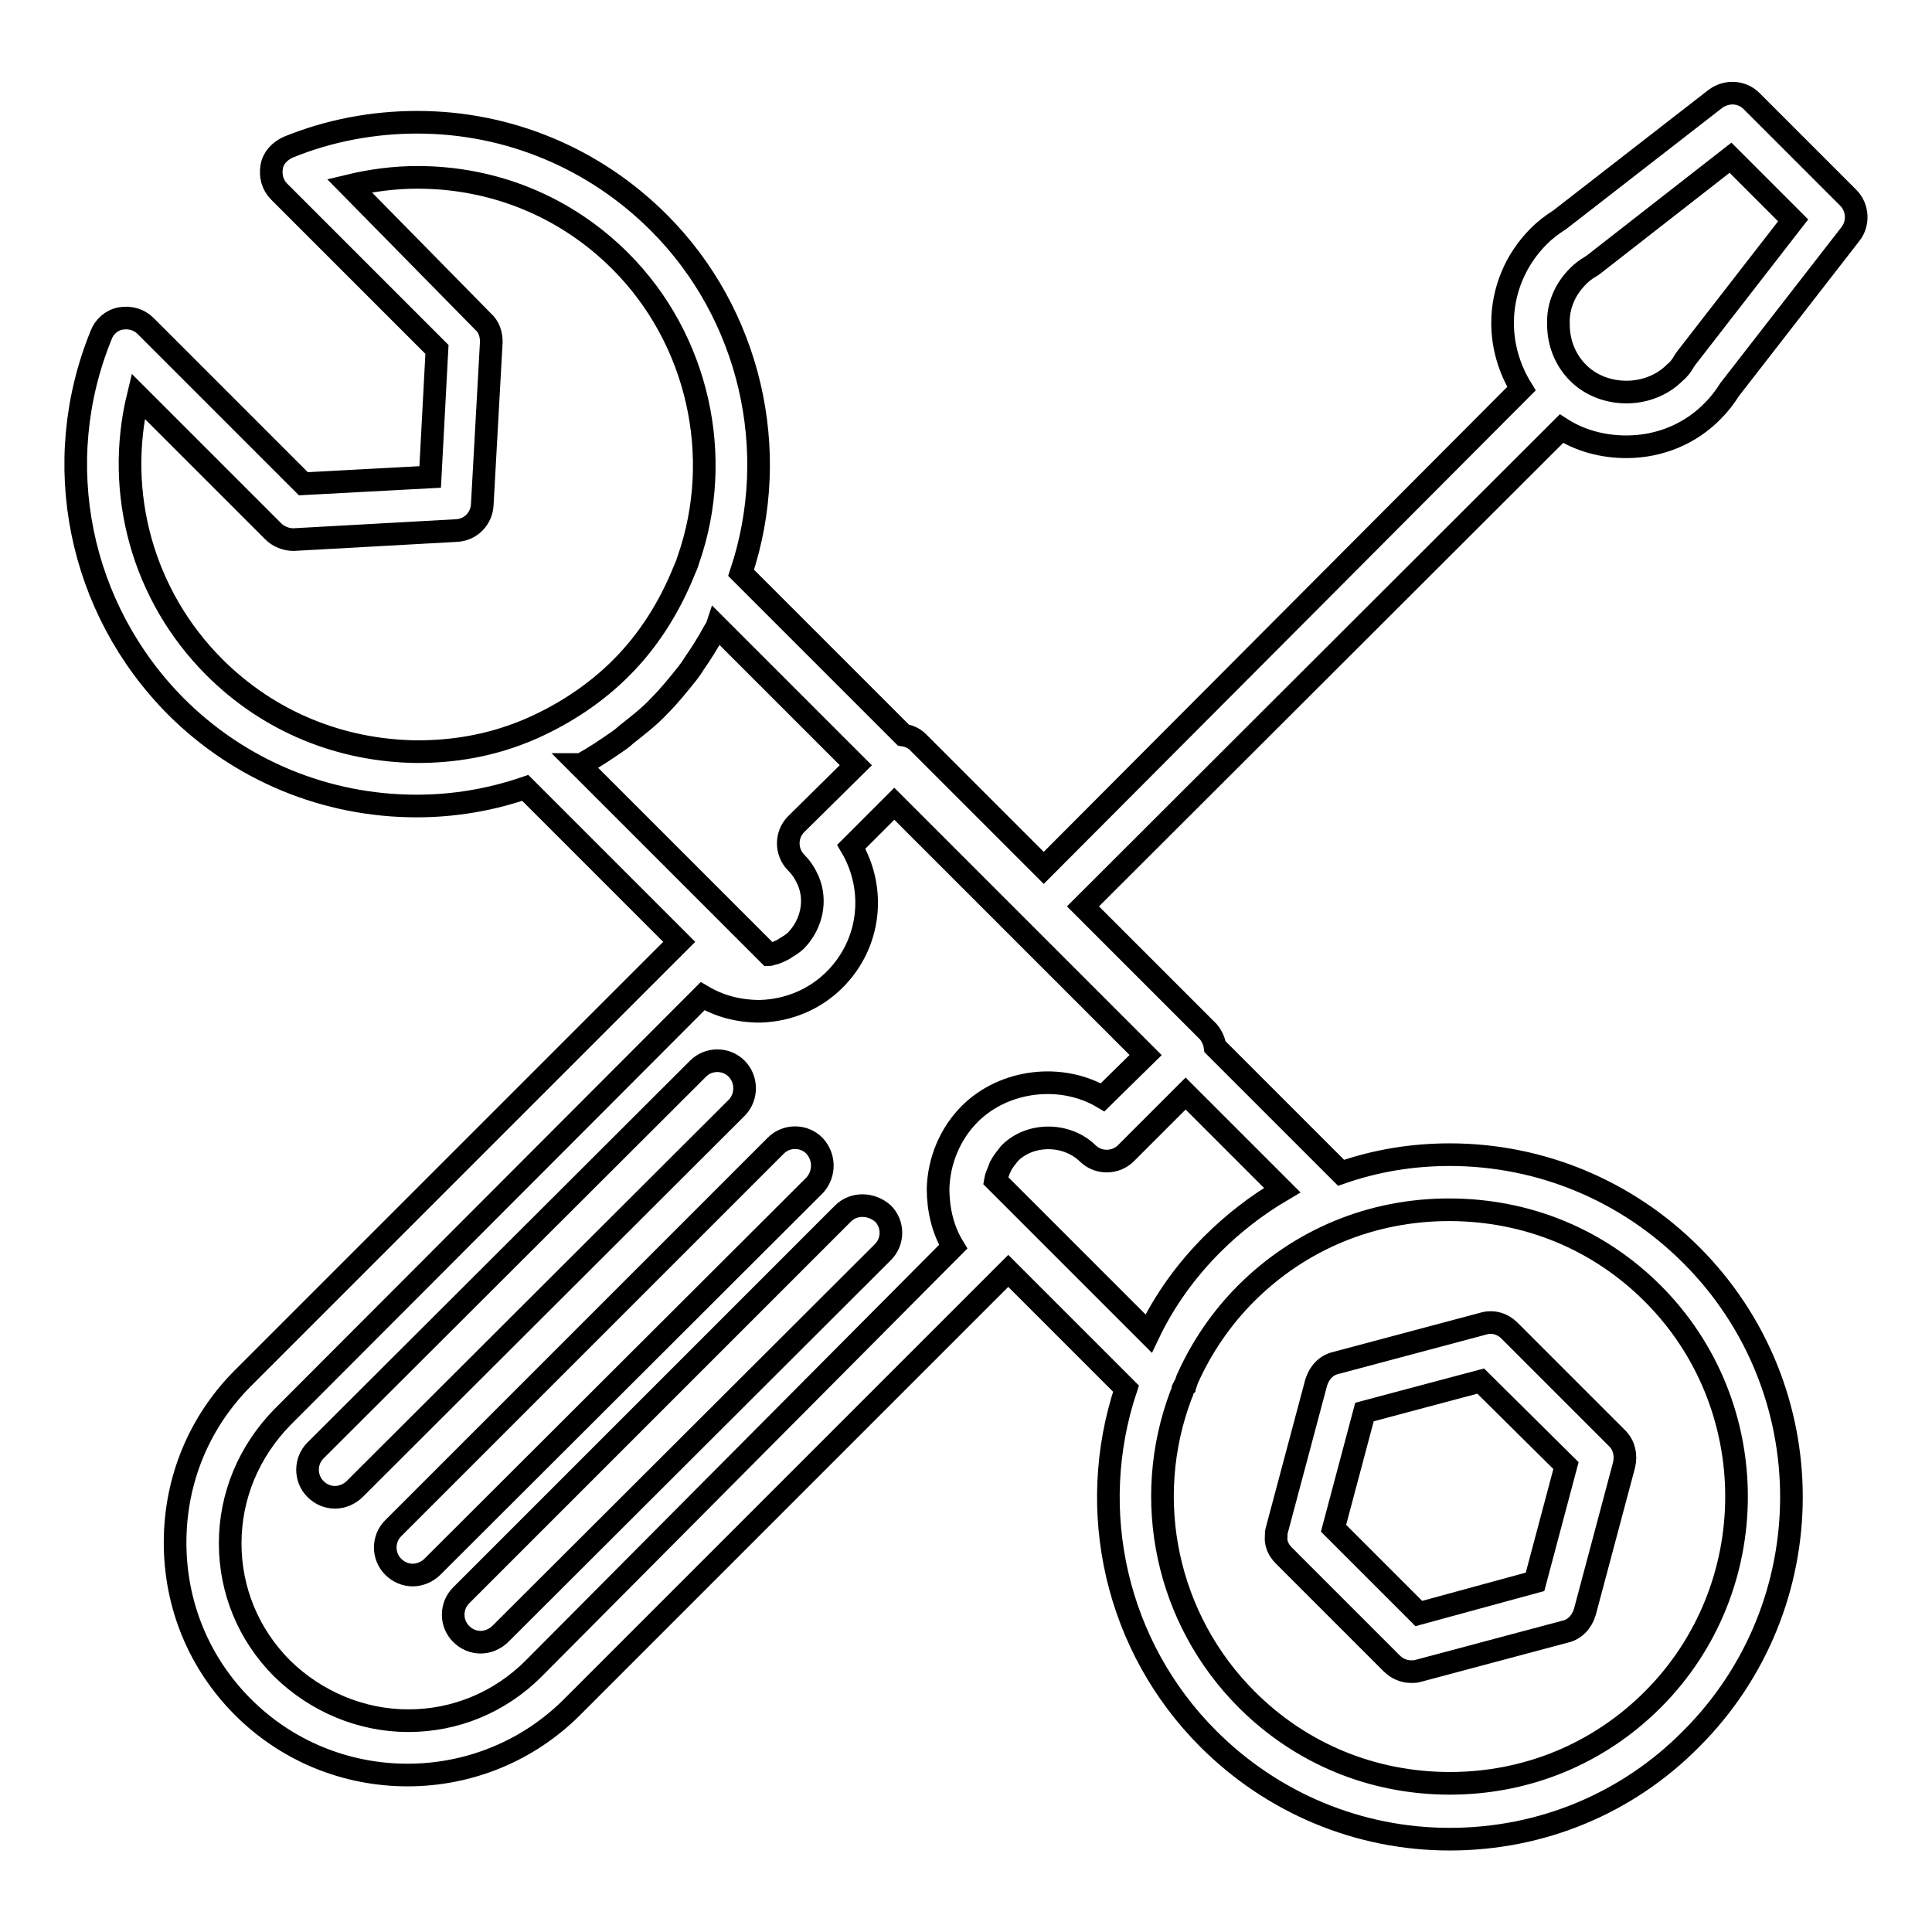 <?xml version="1.0" encoding="utf-8"?>
<!-- Svg Vector Icons : http://www.onlinewebfonts.com/icon -->
<!DOCTYPE svg PUBLIC "-//W3C//DTD SVG 1.1//EN" "http://www.w3.org/Graphics/SVG/1.1/DTD/svg11.dtd">
<svg version="1.1" xmlns="http://www.w3.org/2000/svg" xmlns:xlink="http://www.w3.org/1999/xlink" x="0px" y="0px" viewBox="0 0 256 256" enable-background="new 0 0 256 256" xml:space="preserve">
<g><g><g><g><path stroke-width="3" fill-opacity="0" stroke="#000000"  d="M170.1,206.1l14.3,14.3c0.7,0.7,1.6,1.1,2.6,1.1c0.3,0,0.6,0,0.9-0.1l19.5-5.2c1.3-0.3,2.2-1.3,2.6-2.6l5.2-19.5c0.3-1.3,0-2.6-0.9-3.5l-14.3-14.3c-0.9-0.9-2.2-1.3-3.5-0.9l-19.5,5.2c-1.3,0.3-2.2,1.3-2.6,2.6l-5.2,19.5c-0.1,0.3-0.1,0.6-0.1,0.9C169,204.5,169.4,205.4,170.1,206.1z M207.5,194.2l-4.1,15.4l-15.4,4.2l-11.3-11.3l4.1-15.4l15.4-4.1L207.5,194.2z"/><path stroke-width="3" fill-opacity="0" stroke="#000000"  d="M107.9,151.8c-1.4-1.4-3.7-1.4-5.1,0l-50.7,50.7c-1.4,1.4-1.4,3.7,0,5.1c0.7,0.7,1.6,1.1,2.6,1.1c0.9,0,1.9-0.4,2.6-1.1l50.7-50.6C109.3,155.5,109.3,153.3,107.9,151.8z"/><path stroke-width="3" fill-opacity="0" stroke="#000000"  d="M97.6,141.6c-1.4-1.4-3.7-1.4-5.1,0l-50.7,50.6c-1.4,1.4-1.4,3.7,0,5.1c0.7,0.7,1.6,1.1,2.6,1.1c0.9,0,1.9-0.4,2.6-1.1l50.7-50.6C99,145.3,99,143,97.6,141.6z"/><path stroke-width="3" fill-opacity="0" stroke="#000000"  d="M111.7,160.8l-50.6,50.6c-1.4,1.4-1.4,3.7,0,5.1c0.7,0.7,1.6,1.1,2.6,1.1c0.9,0,1.9-0.4,2.6-1.1l50.7-50.6c1.4-1.4,1.4-3.7,0-5.1C115.4,159.4,113.1,159.4,111.7,160.8z"/><path stroke-width="3" fill-opacity="0" stroke="#000000"  d="M215.5,59.2c4.4,0,8.5-1.7,11.5-4.8c0.8-0.8,1.5-1.7,2.2-2.8l16-20.6c1.1-1.4,1-3.5-0.3-4.8l-12.8-12.8c-1.3-1.3-3.3-1.4-4.8-0.3l-20.6,16c-1.1,0.7-2,1.4-2.8,2.2c-3.1,3.1-4.8,7.2-4.8,11.5c0,3.1,0.9,6.1,2.5,8.7L138.3,115l-16.7-16.7c-0.5-0.5-1.2-0.8-1.9-0.9L98.2,75.9c5.4-16.2,1.2-34.3-10.9-46.4c-8.5-8.5-19.9-13.3-32-13.3c-5.9,0-11.7,1.1-17.1,3.3c-1.1,0.5-2,1.4-2.2,2.6c-0.2,1.2,0.1,2.4,1,3.3l20.9,20.9L57,63.2l-16.8,0.9L19.3,43.2c-0.9-0.9-2.1-1.2-3.3-1c-1.2,0.2-2.2,1.1-2.6,2.2c-6.9,16.9-3,36.2,9.9,49.2c8.5,8.5,19.9,13.2,31.9,13.2c4.9,0,9.7-0.8,14.4-2.4L90,124.8l-57.8,57.8c-5.8,5.8-9,13.5-9,21.8s3.2,16,9,21.8s13.6,9,21.8,9c8.2,0,16-3.2,21.8-9l57.8-57.8l15.6,15.6c-5.4,16.2-1.3,34.2,10.9,46.4c8.5,8.5,19.9,13.3,32,13.3c12.1,0,23.5-4.7,32-13.3c17.7-17.7,17.7-46.4,0-64.1c-8.5-8.5-19.9-13.3-32-13.3c-5,0-9.8,0.8-14.4,2.4l-16.7-16.7c-0.1-0.7-0.4-1.4-0.9-2l-16.6-16.6l63.4-63.3C209.4,58.4,212.4,59.2,215.5,59.2z M28.4,88.4c-9.5-9.5-13.2-23.1-10.1-35.9l17.9,17.9c0.7,0.7,1.7,1.1,2.7,1.1l21.6-1.2c1.9-0.1,3.3-1.6,3.4-3.4l1.2-21.6c0-1-0.3-2-1.1-2.7L46.3,24.6c2.9-0.7,6-1.1,9-1.1c10.2,0,19.7,3.9,26.9,11.1C92.5,44.9,96,60.5,91.2,74.2c-0.1,0.2-0.1,0.4-0.2,0.6l-0.3,0.7c-2,5-4.8,9.4-8.4,13c-3.3,3.3-7.3,6-11.8,8c-0.2,0.1-0.5,0.2-0.7,0.3l-0.5,0.2c-4.5,1.8-9.2,2.6-14,2.6C45.1,99.5,35.6,95.6,28.4,88.4z M77,101.3c1.7-0.9,3.3-2,4.9-3.1c0.4-0.3,0.7-0.5,1-0.8c1.5-1.2,3.1-2.4,4.4-3.8c1.4-1.4,2.6-2.9,3.8-4.4c0.3-0.4,0.6-0.8,0.9-1.3c0.9-1.3,1.8-2.7,2.6-4.2c0.1-0.2,0.3-0.4,0.4-0.7l18.4,18.4l-7.9,7.8c-1.4,1.4-1.4,3.7,0,5.1c0.7,0.7,1.2,1.5,1.6,2.4c1.1,2.6,0.5,5.7-1.6,7.9c0,0,0,0,0,0c-0.4,0.4-0.9,0.7-1.4,1c-0.1,0.1-0.3,0.2-0.5,0.3c-0.4,0.2-0.8,0.4-1.3,0.5c-0.1,0-0.2,0.1-0.4,0.1l-25.2-25.2C76.9,101.3,76.9,101.3,77,101.3z M70.7,221.1c-4.5,4.5-10.4,6.9-16.6,6.9s-12.2-2.5-16.7-6.9c-4.5-4.5-6.9-10.4-6.9-16.6c0-6.3,2.5-12.2,6.9-16.7L93.1,132c2.2,1.3,4.7,2,7.6,2h0c0,0,0,0,0,0s0,0,0,0l0,0c3.8-0.1,7.3-1.6,9.9-4.2c4.8-4.8,5.5-12,2.2-17.6l5.7-5.7l33.3,33.3l-5.7,5.6c-5.4-3.2-13-2.4-17.6,2.2c-2.6,2.6-4.1,6.2-4.2,9.9l0,0l0,0l0,0c0,2.7,0.6,5.4,2,7.7L70.7,221.1z M219,171.4c14.8,14.8,14.8,39,0,53.8c-7.2,7.2-16.7,11.1-26.9,11.1c-10.2,0-19.7-3.9-26.9-11.1c-10.6-10.6-14-26.4-8.7-40.4c0.1-0.2,0.2-0.4,0.2-0.6c0-0.1,0.1-0.3,0.2-0.4c0-0.1,0.1-0.3,0.2-0.4l0.1-0.3l0.1-0.3c1.9-4.3,4.6-8.2,7.8-11.4c7.2-7.2,16.7-11.1,26.9-11.1C202.3,160.3,211.8,164.2,219,171.4z M160.6,164.9c-3.4,3.4-6.3,7.4-8.4,11.8l-20.3-20.3c0,0,0,0,0,0c0.1-0.6,0.4-1.1,0.6-1.7c0.1-0.1,0.1-0.2,0.2-0.4c0.3-0.5,0.7-1,1.1-1.5c2.7-2.7,7.5-2.7,10.3,0c1.4,1.4,3.7,1.4,5.1,0l7.9-7.9l12.8,12.8C166.5,159.7,163.4,162.1,160.6,164.9z M209.1,36.6c0.5-0.5,1-0.9,1.7-1.3c0.1-0.1,0.2-0.1,0.3-0.2l18.2-14.2l8.3,8.3l-14.2,18.3c-0.1,0.1-0.1,0.2-0.2,0.3c-0.4,0.7-0.8,1.2-1.3,1.6c-3.4,3.4-9.4,3.4-12.8,0c-1.7-1.7-2.6-4-2.6-6.4C206.4,40.5,207.4,38.3,209.1,36.6z"/></g></g><g></g><g></g><g></g><g></g><g></g><g></g><g></g><g></g><g></g><g></g><g></g><g></g><g></g><g></g><g></g></g></g>
</svg>